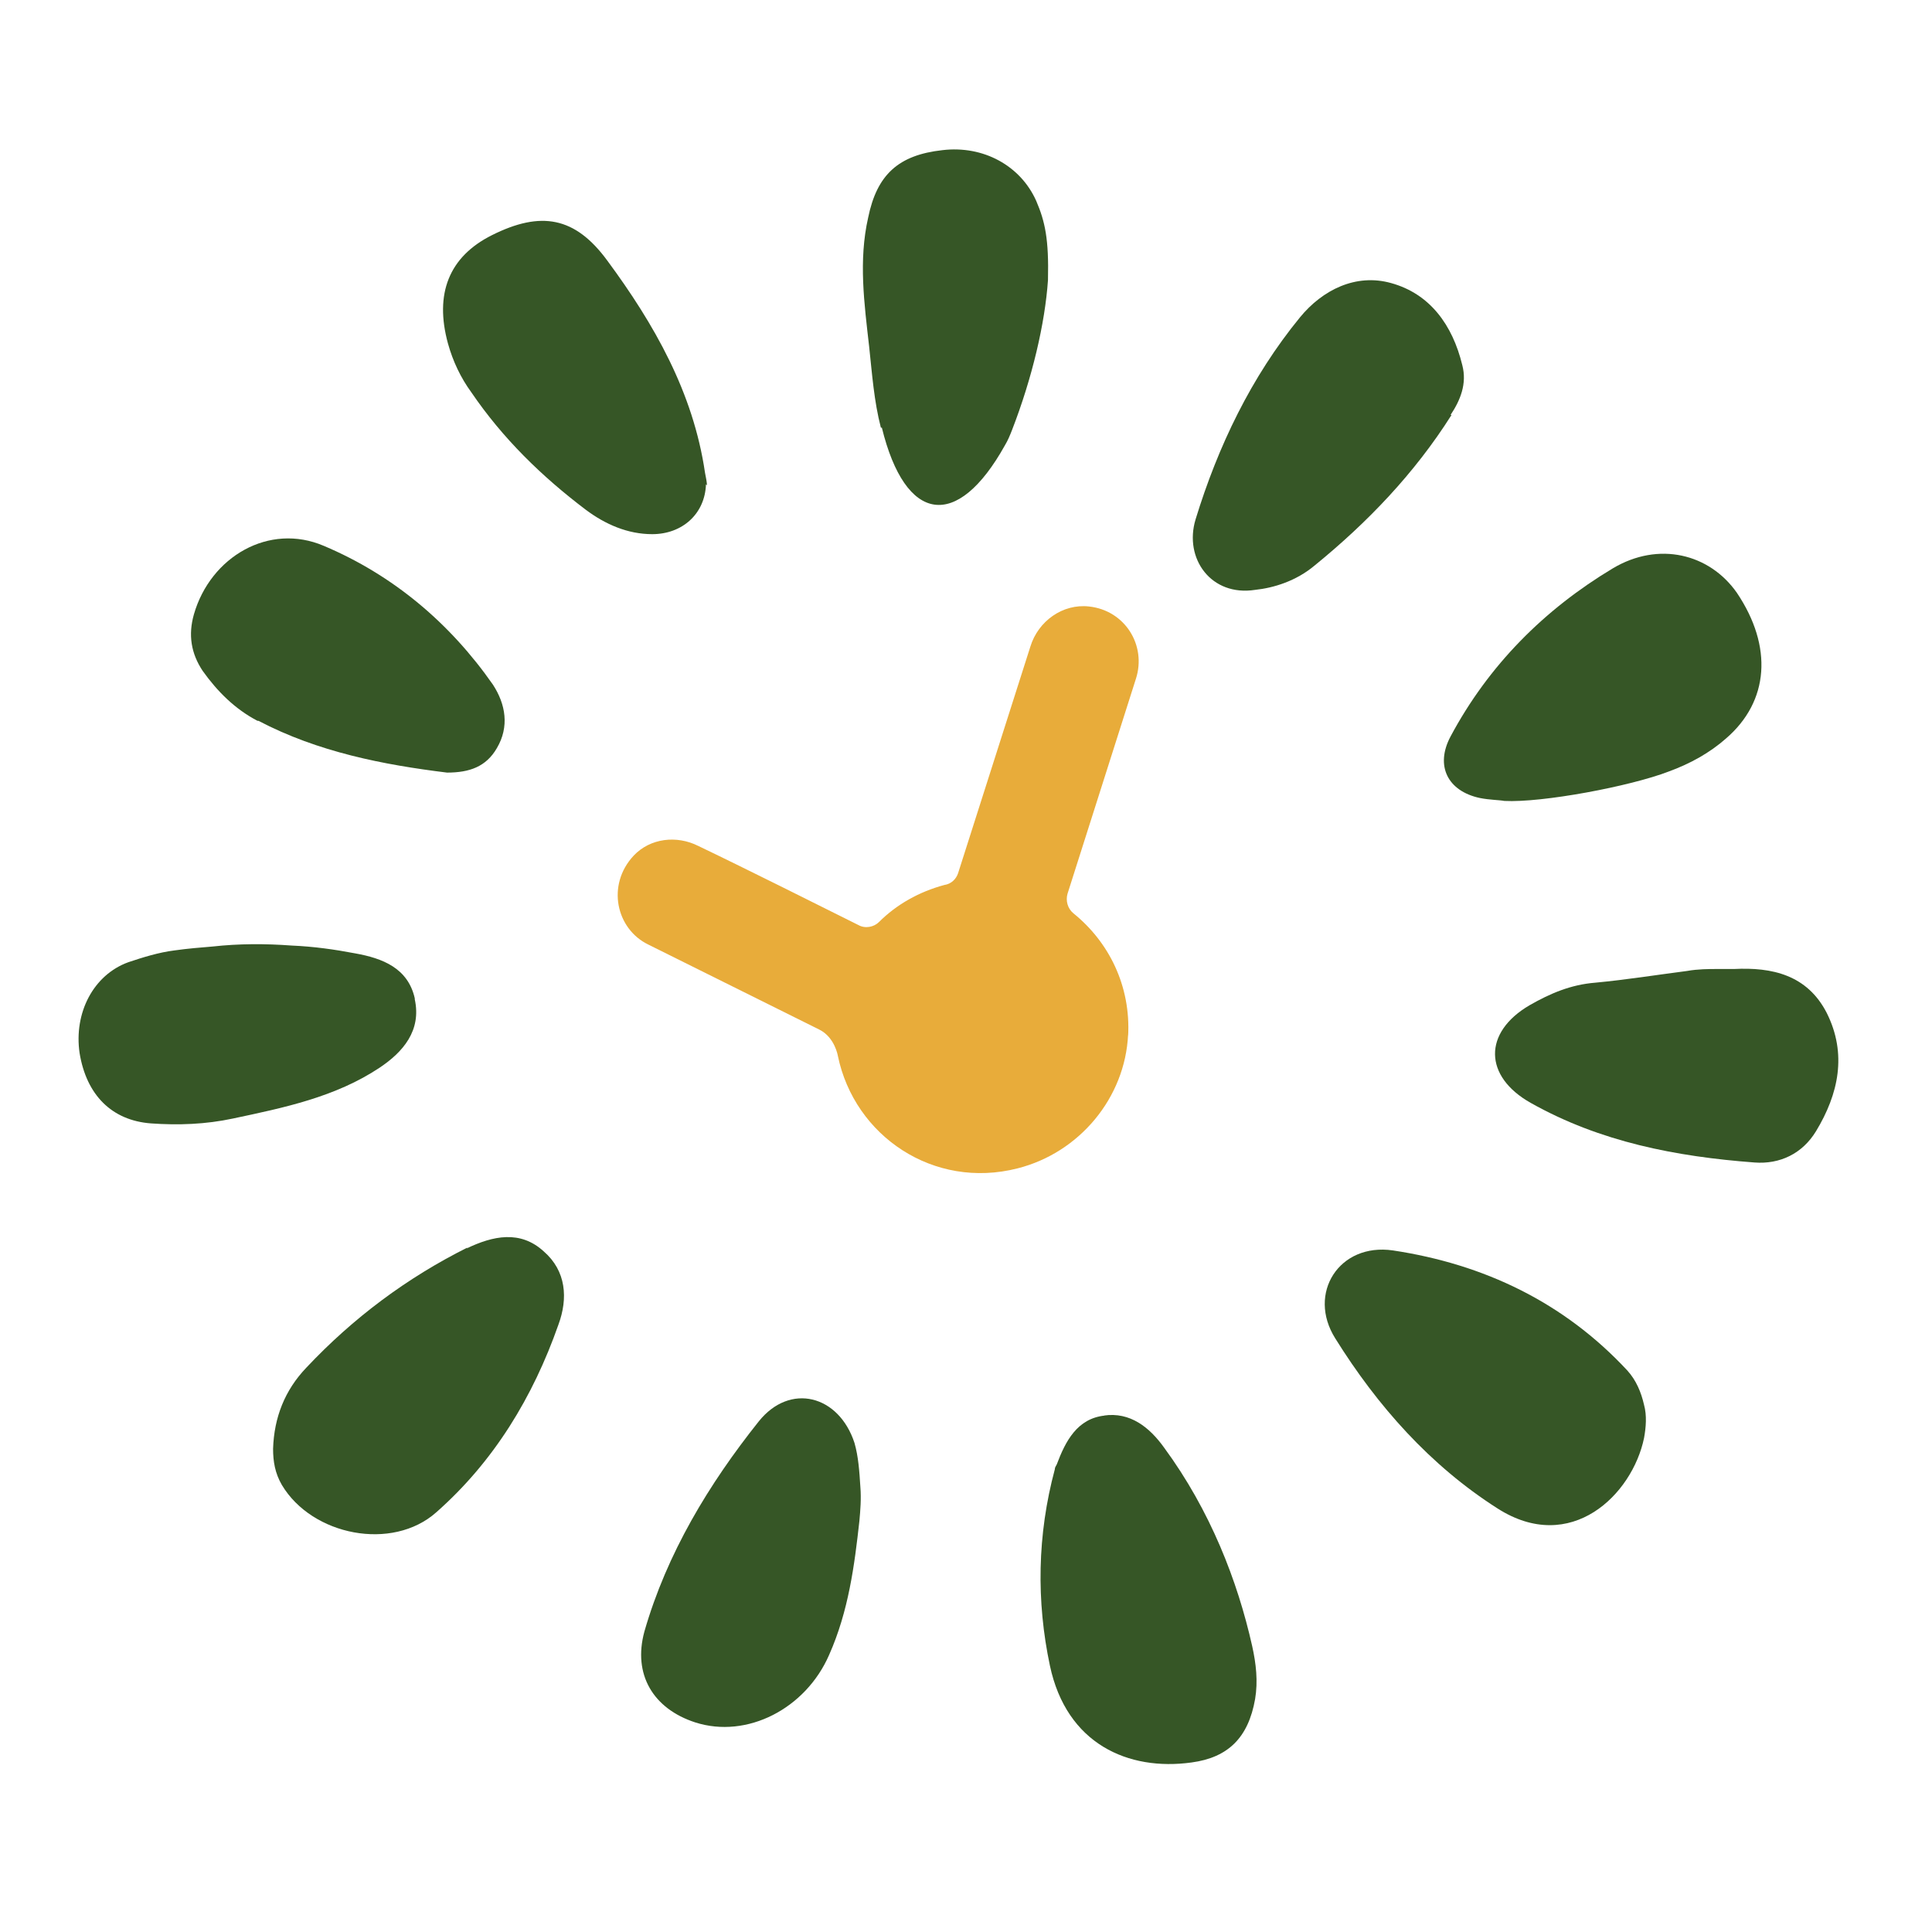 <svg width="256" height="256" version="1.0" viewBox="0 0 256 256" xmlns="http://www.w3.org/2000/svg">
    <style>
        .green { fill: rgb(54, 86, 38) }
        .yellow { fill: #e8ac3a }
    </style>
    <path class="green" d="M 54.959 132.283 C 54.053 128.269 50.686 126.974 47.06 126.326 C 44.341 125.809 41.621 125.42 38.644 125.29 C 35.149 125.032 31.652 125.032 28.157 125.42 C 26.602 125.55 24.92 125.68 23.107 125.937 C 21.035 126.197 18.964 126.843 17.021 127.493 C 12.361 129.175 9.769 134.225 10.546 139.533 C 11.453 145.102 14.819 148.468 20 148.856 C 23.624 149.114 27.25 148.985 30.875 148.209 C 37.609 146.784 44.471 145.36 50.297 141.476 C 53.405 139.404 55.864 136.555 54.959 132.412 L 54.959 132.283 Z" ></path>
    <path class="green" d="M 146.372 187.571 C 142.747 187.959 141.191 190.937 140.026 194.044 C 139.897 194.303 139.769 194.432 139.769 194.691 C 137.437 203.367 137.308 212.172 139.121 220.716 C 141.321 231.075 149.479 234.701 157.895 233.535 C 162.686 232.888 165.405 230.299 166.311 225.119 C 166.699 222.789 166.441 220.458 165.923 218.127 C 163.981 209.451 160.356 200.13 154.269 191.843 C 152.327 189.124 149.739 187.052 146.241 187.571 L 146.372 187.571 Z" ></path>
    <path class="green" d="M 184.568 165.688 C 177.447 164.652 173.174 171.385 176.928 177.342 C 182.496 186.275 189.489 194.174 198.422 199.871 C 208.134 206.086 216.291 198.058 217.844 190.548 C 218.103 189.124 218.233 187.571 217.844 186.147 C 217.456 184.463 216.808 182.909 215.644 181.613 C 207.227 172.55 196.609 167.501 184.568 165.688 Z" ></path>
    <path class="green" d="M 61.951 165.3 C 53.922 169.314 46.802 174.621 40.587 181.226 C 37.739 184.205 36.313 187.829 36.185 191.973 C 36.185 193.656 36.443 195.209 37.349 196.764 C 41.364 203.496 51.982 205.568 57.807 200.39 C 65.447 193.656 70.626 185.11 73.992 175.53 C 75.286 172.032 75.028 168.407 72.05 165.817 C 68.942 162.969 65.316 163.745 61.822 165.429 L 61.951 165.3 Z"></path>
    <path class="green" d="M 196.092 105.74 C 197.386 105.999 198.682 105.999 199.328 106.127 C 204.378 106.387 216.031 104.185 221.081 102.242 C 223.93 101.206 226.52 99.783 228.72 97.84 C 234.418 92.921 234.936 85.67 230.145 78.548 C 226.52 73.37 219.785 71.686 213.702 75.312 C 204.637 80.75 197.257 88.13 192.207 97.582 C 190.135 101.466 191.819 104.831 196.092 105.74 Z" ></path>
    <path class="green" d="M 93.674 64.305 C 93.674 63.917 93.543 63.27 93.414 62.622 C 91.86 52.004 86.682 42.941 80.467 34.525 C 76.193 28.698 71.662 27.923 65.188 31.159 C 59.49 34.007 57.548 38.927 59.361 45.53 C 60.009 47.862 61.045 50.062 62.468 52.004 C 66.612 58.09 71.791 63.139 77.617 67.543 C 80.207 69.485 83.185 70.779 86.422 70.779 C 90.436 70.779 93.414 68.06 93.543 64.177 L 93.674 64.305 Z" ></path>
    <path class="green" d="M 242.056 134.225 C 239.467 129.175 234.805 128.139 229.755 128.398 C 229.238 128.398 228.591 128.398 227.426 128.398 C 226.52 128.398 224.965 128.398 223.542 128.658 C 219.528 129.175 215.514 129.822 211.37 130.211 C 208.134 130.47 205.414 131.635 202.694 133.189 C 196.48 136.814 196.609 142.641 202.825 146.136 C 212.018 151.317 222.117 153.258 232.476 154.035 C 235.841 154.295 238.82 152.868 240.632 149.892 C 243.612 144.971 244.775 139.663 242.056 134.225 Z" ></path>
    <path class="green" d="M 192.207 54.983 C 193.501 53.041 194.409 50.84 193.761 48.379 C 192.467 43.071 189.489 38.927 184.308 37.502 C 179.648 36.209 175.246 38.41 172.266 42.035 C 165.794 49.934 161.391 59.127 158.414 68.838 C 156.859 74.016 160.484 79.066 166.311 78.16 C 168.772 77.901 171.749 76.994 174.209 74.921 C 181.201 69.226 187.417 62.753 192.336 54.983 L 192.207 54.983 Z" ></path>
    <path class="green" d="M 116.85 56.667 C 119.958 69.354 126.82 70.391 133.163 58.996 C 133.554 58.35 133.813 57.703 134.071 57.054 C 136.789 50.062 138.473 42.812 138.862 37.114 C 138.99 31.677 138.473 29.346 137.308 26.627 C 135.236 21.966 130.316 19.247 124.878 19.895 C 119.051 20.542 116.204 23.131 115.037 28.828 C 113.743 34.525 114.52 40.222 115.166 45.92 C 115.556 49.544 115.814 53.169 116.721 56.667 L 116.85 56.667 Z" ></path>
    <path class="green" d="M 100.535 188.348 C 93.933 196.633 88.364 205.826 85.386 216.185 C 83.833 221.882 86.551 226.414 92.12 228.227 C 98.982 230.428 106.752 226.414 109.859 219.292 C 112.448 213.465 113.224 207.381 113.872 201.554 C 114.003 200.13 114.131 198.576 114.003 197.022 C 113.872 194.951 113.743 193.008 113.224 191.197 C 111.152 184.851 104.679 183.167 100.535 188.348 Z" ></path>
    <path class="green" d="M 34.242 95.51 C 42.14 99.653 50.814 101.337 59.233 102.373 C 62.21 102.373 64.411 101.596 65.835 99.135 C 67.518 96.287 67 93.309 65.316 90.72 C 59.62 82.563 52.11 76.217 42.917 72.333 C 35.666 69.226 27.897 73.758 25.696 81.398 C 24.92 84.116 25.308 86.577 26.862 88.906 C 28.805 91.625 31.135 93.956 34.113 95.51 L 34.242 95.51 Z" ></path>
    <path class="yellow" d="M 149.479 137.332 C 149.867 130.6 146.889 124.772 142.229 121.016 C 141.451 120.37 141.191 119.334 141.451 118.428 L 150.514 89.942 C 151.94 85.54 149.09 80.879 144.299 80.362 C 140.805 79.971 137.567 82.303 136.531 85.67 L 126.95 115.709 C 126.691 116.485 126.043 117.133 125.137 117.262 C 121.769 118.169 118.792 119.851 116.461 122.183 C 115.814 122.831 114.649 123.089 113.743 122.572 C 109.599 120.5 98.205 114.801 92.509 112.083 C 89.659 110.659 86.163 111.047 83.962 113.379 C 80.336 117.262 81.632 123.089 85.905 125.161 L 108.563 136.426 C 110.635 137.462 111.024 139.921 111.024 139.921 C 113.224 150.539 123.712 157.661 134.847 154.811 C 143.006 152.739 149.09 145.49 149.479 137.074 L 149.479 137.332 Z"></path>
</svg>

